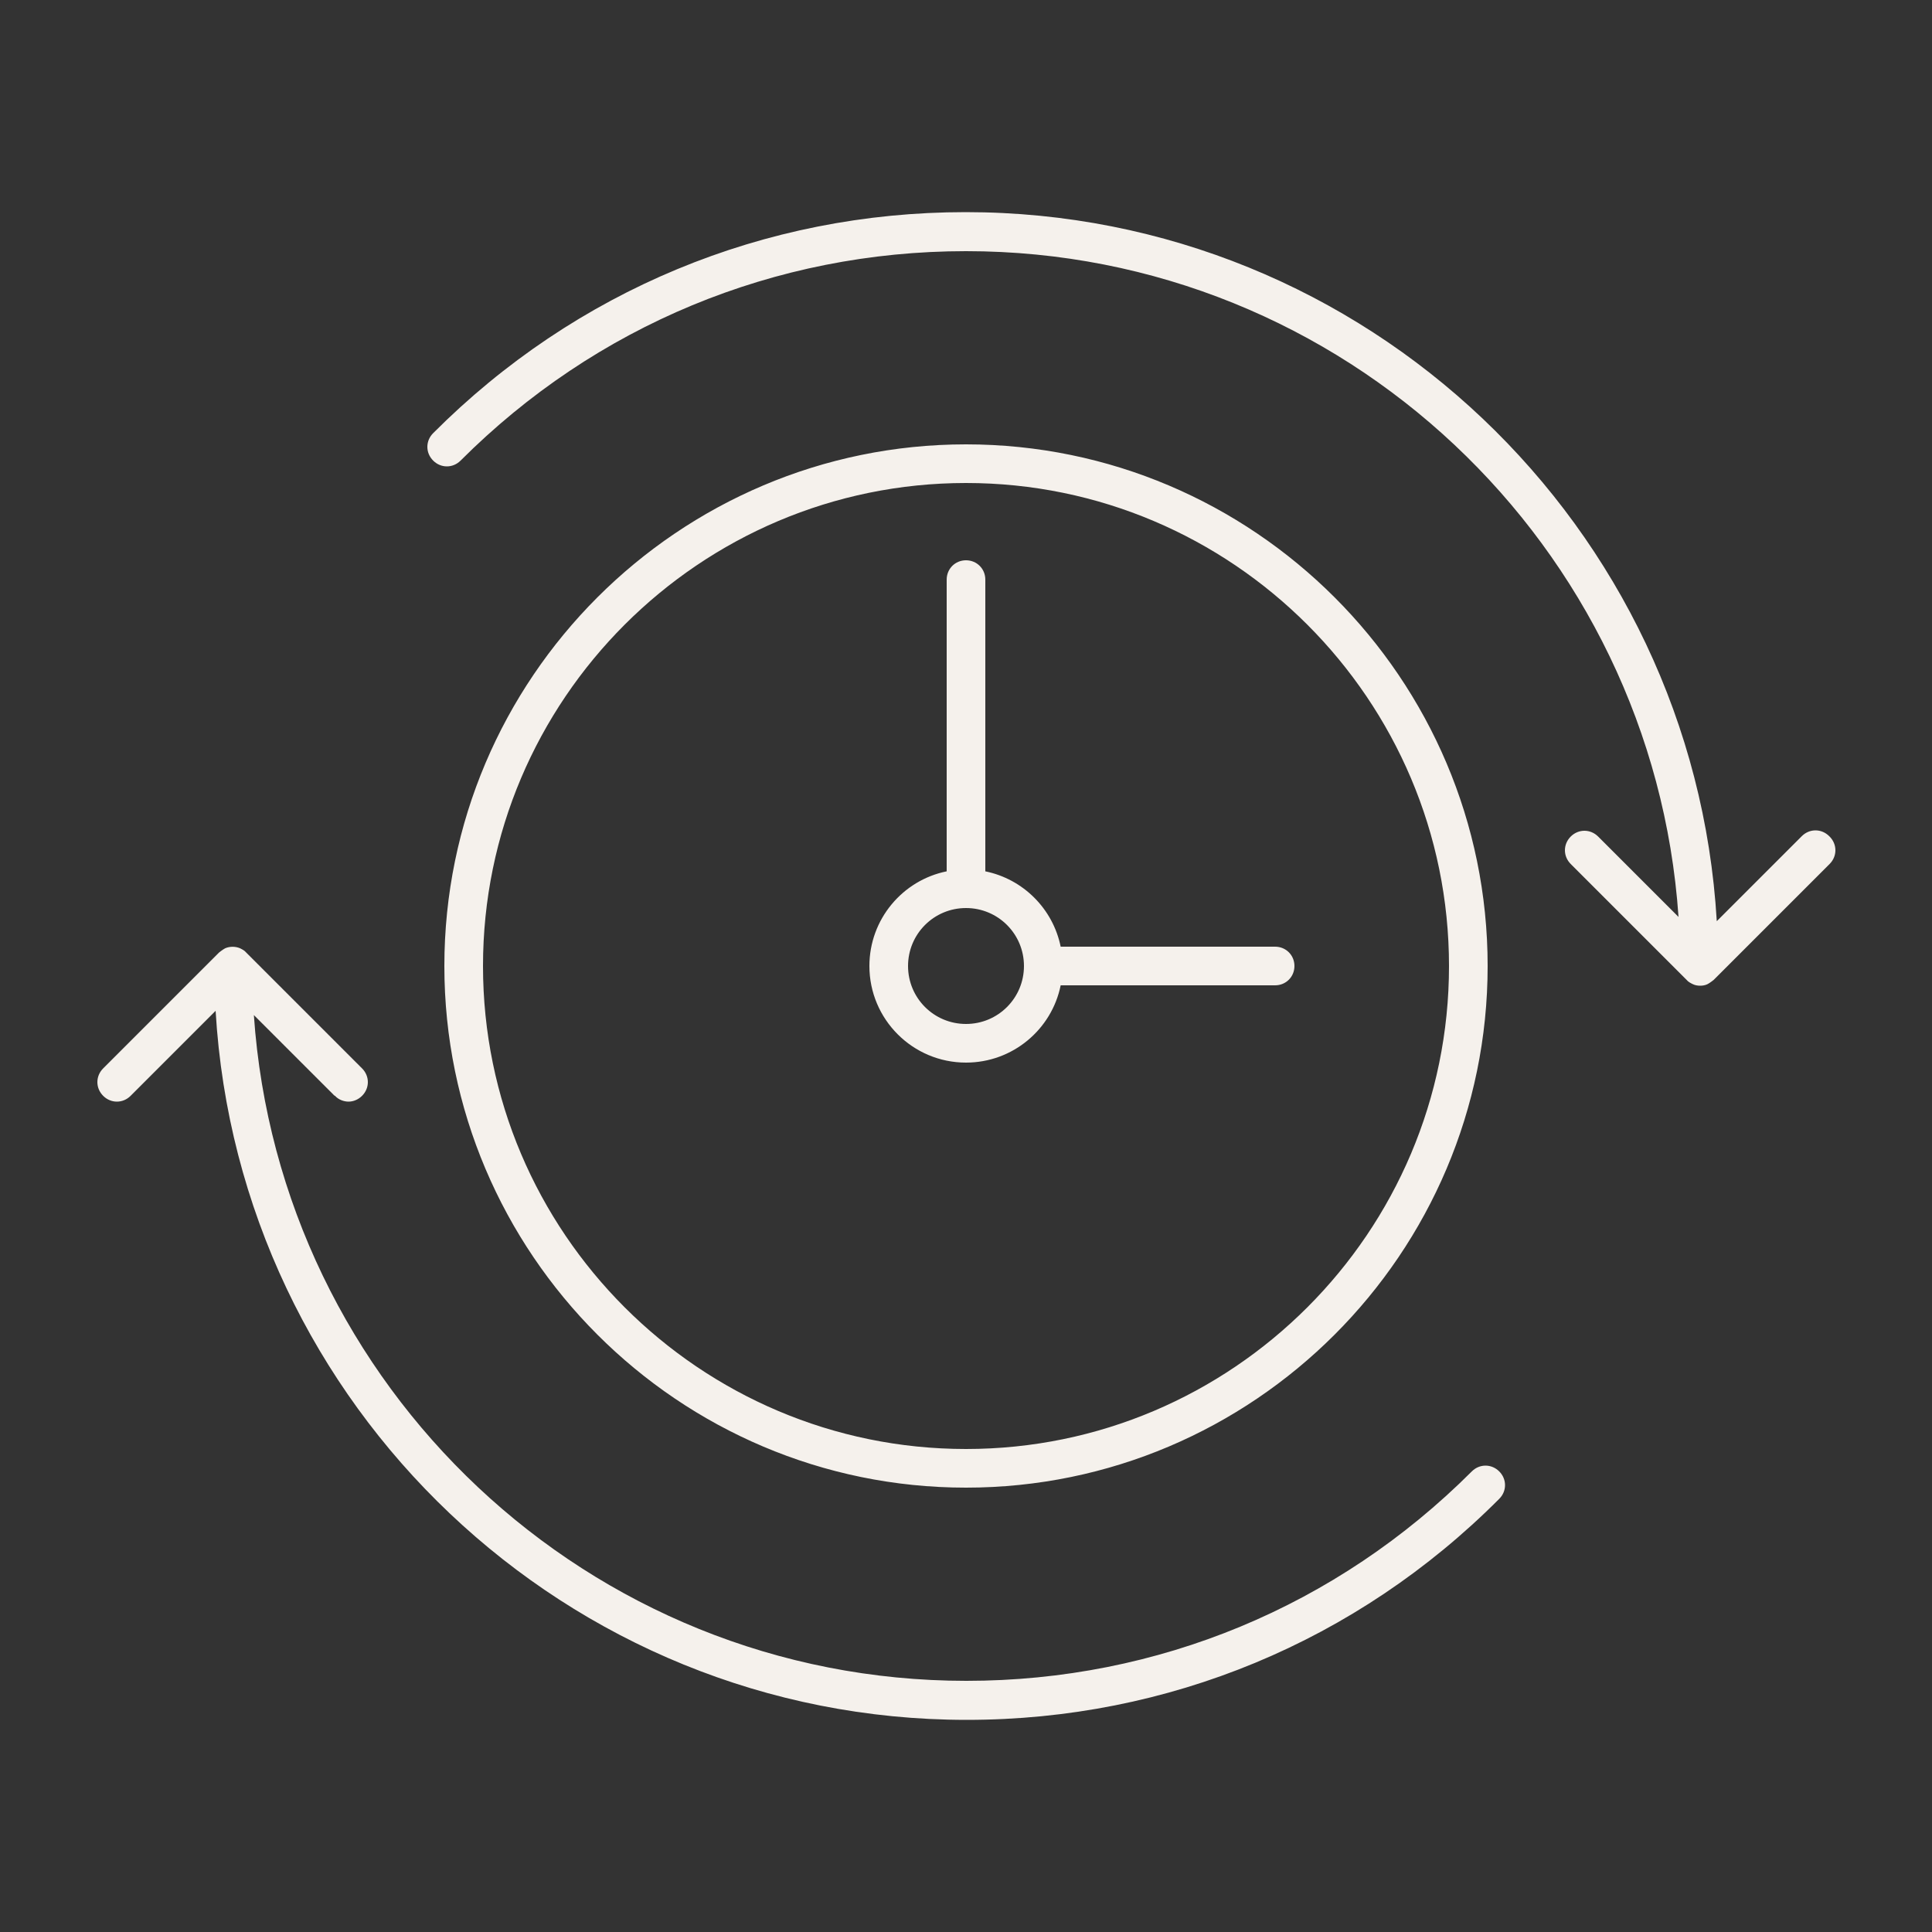 <?xml version="1.0" encoding="UTF-8"?> <svg xmlns="http://www.w3.org/2000/svg" width="50" height="50" viewBox="0 0 50 50" fill="none"><rect x="0" y="0" width="50" height="50" fill="#333333" stroke="none"/><path d="M25 38.5C32.44 38.5 38.5 32.44 38.5 25C38.5 17.56 32.44 11.5 25 11.5C17.56 11.5 11.5 17.56 11.5 25C11.5 32.44 17.56 38.5 25 38.5ZM25 12.5C31.89 12.5 37.5 18.11 37.5 25C37.5 31.89 31.89 37.5 25 37.5C18.11 37.5 12.5 31.89 12.5 25C12.5 18.11 18.11 12.5 25 12.5ZM25 27.5C26.21 27.5 27.22 26.64 27.45 25.5H33C33.28 25.5 33.5 25.28 33.5 25C33.5 24.72 33.28 24.5 33 24.5H27.45C27.25 23.52 26.48 22.75 25.5 22.55V15C25.5 14.72 25.28 14.5 25 14.5C24.72 14.5 24.5 14.72 24.5 15V22.55C23.36 22.78 22.5 23.79 22.5 25C22.5 26.38 23.62 27.5 25 27.5ZM25 23.5C25.83 23.5 26.5 24.17 26.5 25C26.5 25.83 25.83 26.5 25 26.5C24.17 26.5 23.5 25.83 23.5 25C23.5 24.17 24.17 23.5 25 23.5ZM47.35 21.65C47.55 21.85 47.55 22.16 47.35 22.36L44.35 25.36C44.35 25.36 44.25 25.44 44.19 25.47C44.13 25.5 44.06 25.51 44 25.51C43.94 25.51 43.87 25.5 43.81 25.47C43.75 25.44 43.69 25.41 43.65 25.36L40.65 22.36C40.45 22.16 40.45 21.85 40.65 21.65C40.85 21.45 41.16 21.45 41.36 21.65L43.44 23.73C42.78 14.12 34.78 6.5 25 6.5C20.05 6.5 15.41 8.43 11.92 11.92C11.72 12.12 11.41 12.12 11.21 11.92C11.01 11.72 11.01 11.41 11.21 11.21C14.89 7.52 19.78 5.49 24.99 5.49C35.35 5.49 43.83 13.62 44.43 23.84L46.63 21.64C46.83 21.44 47.14 21.44 47.34 21.64L47.35 21.65ZM8.65 28.35L6.57 26.27C7.23 35.88 15.23 43.5 25.01 43.5C29.96 43.5 34.6 41.57 38.09 38.08C38.29 37.88 38.6 37.88 38.8 38.08C39 38.28 39 38.59 38.8 38.79C35.12 42.48 30.23 44.51 25.02 44.51C14.66 44.51 6.18 36.38 5.58 26.16L3.38 28.36C3.18 28.56 2.87 28.56 2.67 28.36C2.47 28.16 2.47 27.85 2.67 27.65L5.67 24.65C5.67 24.65 5.77 24.57 5.83 24.54C5.95 24.49 6.09 24.49 6.21 24.54C6.27 24.57 6.33 24.6 6.37 24.65L9.37 27.65C9.57 27.85 9.57 28.16 9.37 28.36C9.27 28.46 9.14 28.51 9.02 28.51C8.9 28.51 8.76 28.46 8.67 28.36L8.65 28.35Z" fill="#F5F1EC"></path></svg> 